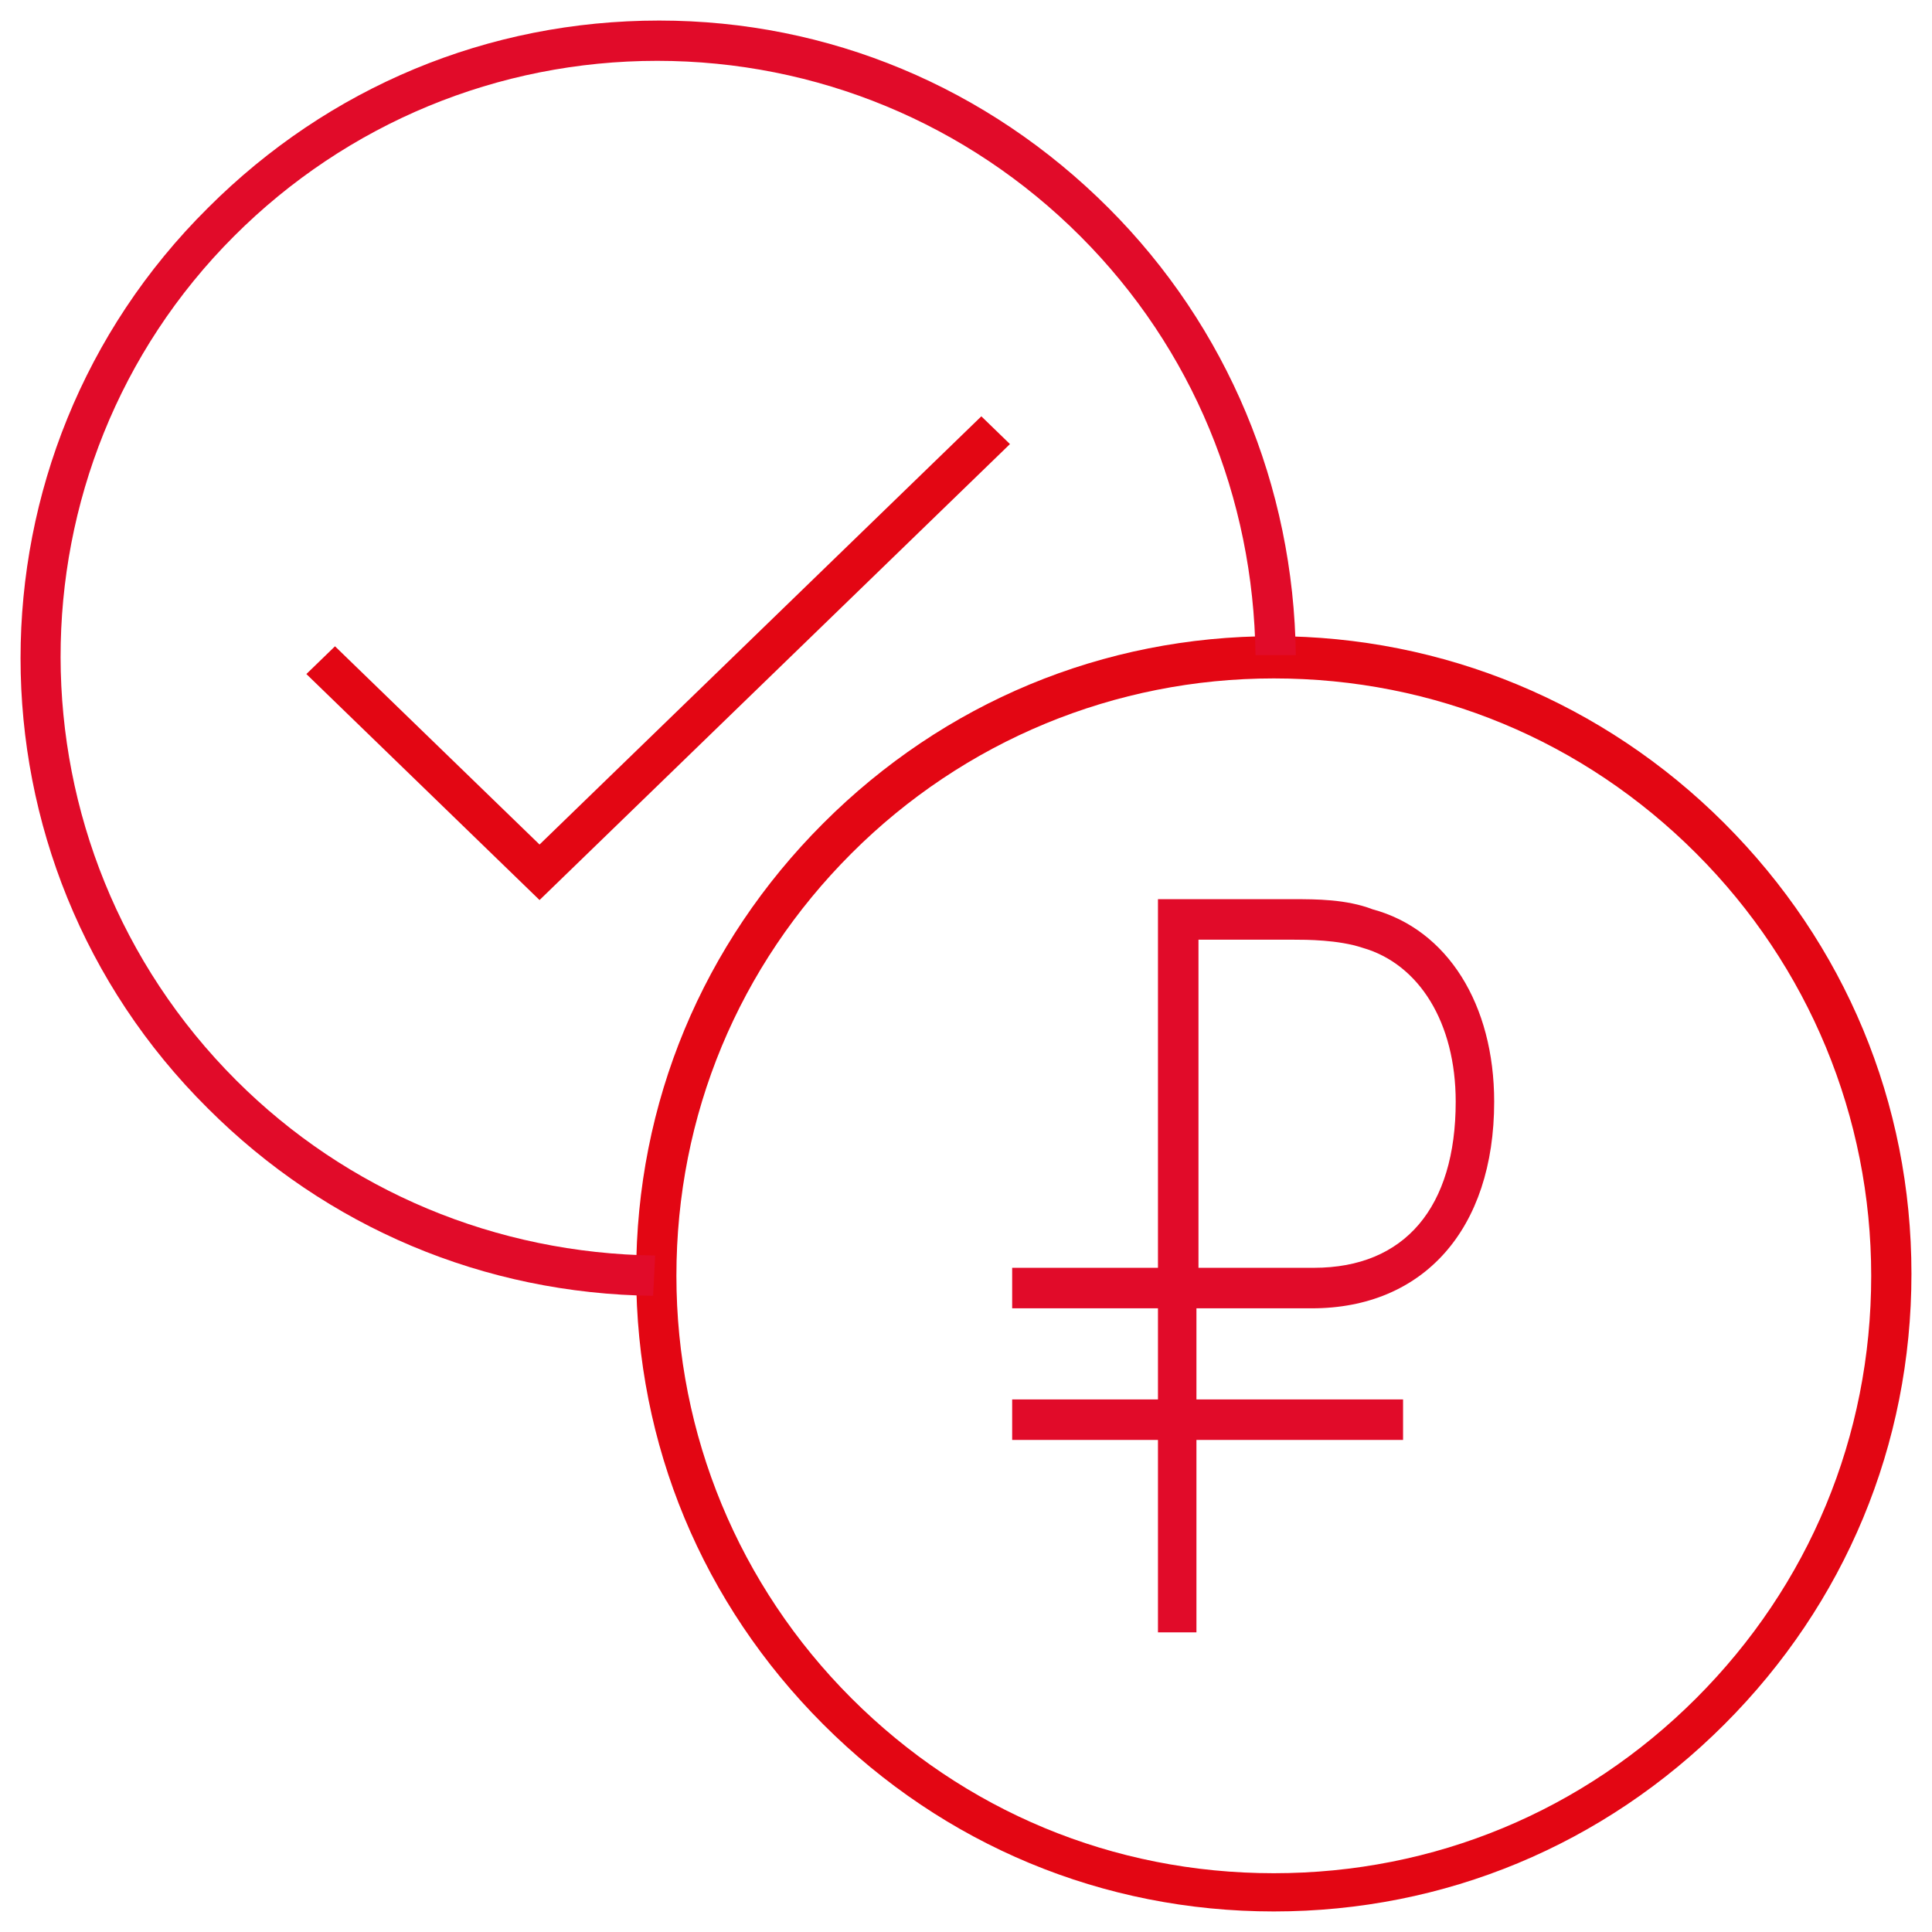 <svg width="94" height="94" viewBox="0 0 94 94" fill="none" xmlns="http://www.w3.org/2000/svg">
<path d="M61.976 93C53.658 93 45.926 89.77 40.055 83.898C34.183 78.026 30.953 70.295 30.953 61.976C30.953 53.658 34.183 45.926 40.055 40.055C45.926 34.183 53.658 30.953 61.976 30.953C70.197 30.953 78.026 34.183 83.898 40.055C89.77 45.926 93 53.658 93 61.976C93 70.295 89.77 78.026 83.898 83.898C78.026 89.77 70.295 93 61.976 93ZM61.976 33.008C54.245 33.008 46.905 36.042 41.425 41.523C35.944 47.003 32.91 54.245 32.91 62.074C32.91 69.806 35.944 77.145 41.425 82.626C46.905 88.106 54.147 91.14 61.976 91.14C69.806 91.14 77.048 88.106 82.528 82.626C88.008 77.145 91.042 69.903 91.042 62.074C91.042 54.343 88.008 47.003 82.528 41.523C77.048 36.042 69.806 33.008 61.976 33.008Z" fill="#E30613"/>
<path d="M31.778 63.047C23.544 62.949 15.899 59.714 10.116 53.931C-2.039 41.874 -2.039 22.172 10.116 10.116C15.997 4.235 23.741 1 32.072 1C40.306 1 48.05 4.235 53.931 10.116C59.714 15.899 62.949 23.643 63.047 31.876H61.086C60.988 24.231 58.047 16.977 52.558 11.488C47.069 5.999 39.718 2.96 31.974 2.96C24.231 2.96 16.879 5.999 11.39 11.488C0.118 22.76 0.118 41.188 11.488 52.558C16.879 57.95 24.133 60.988 31.876 61.086L31.778 63.047Z" fill="#E10B29"/>
<path d="M58.311 79.422H56.34V43.749H62.942C64.026 43.749 65.504 43.749 66.785 44.242C70.431 45.227 72.698 48.873 72.698 53.603C72.698 59.812 69.249 63.655 63.829 63.655H58.212V79.422H58.311ZM58.311 61.684H63.928C68.362 61.684 70.826 58.728 70.826 53.603C70.826 49.76 69.052 46.902 66.293 46.114C65.11 45.72 63.533 45.72 62.942 45.72H58.311V61.684Z" fill="#E10B29"/>
<path d="M57.327 61.684H49.246V63.654H57.327V61.684Z" fill="#E10B29"/>
<path d="M68.265 68.088H49.246V70.059H68.265V68.088Z" fill="#E10B29"/>
<path d="M26.251 43.791L14.906 32.795L16.299 31.445L26.251 41.09L47.746 20.256L49.139 21.606L26.251 43.791Z" fill="#E30613"/>
</svg>
